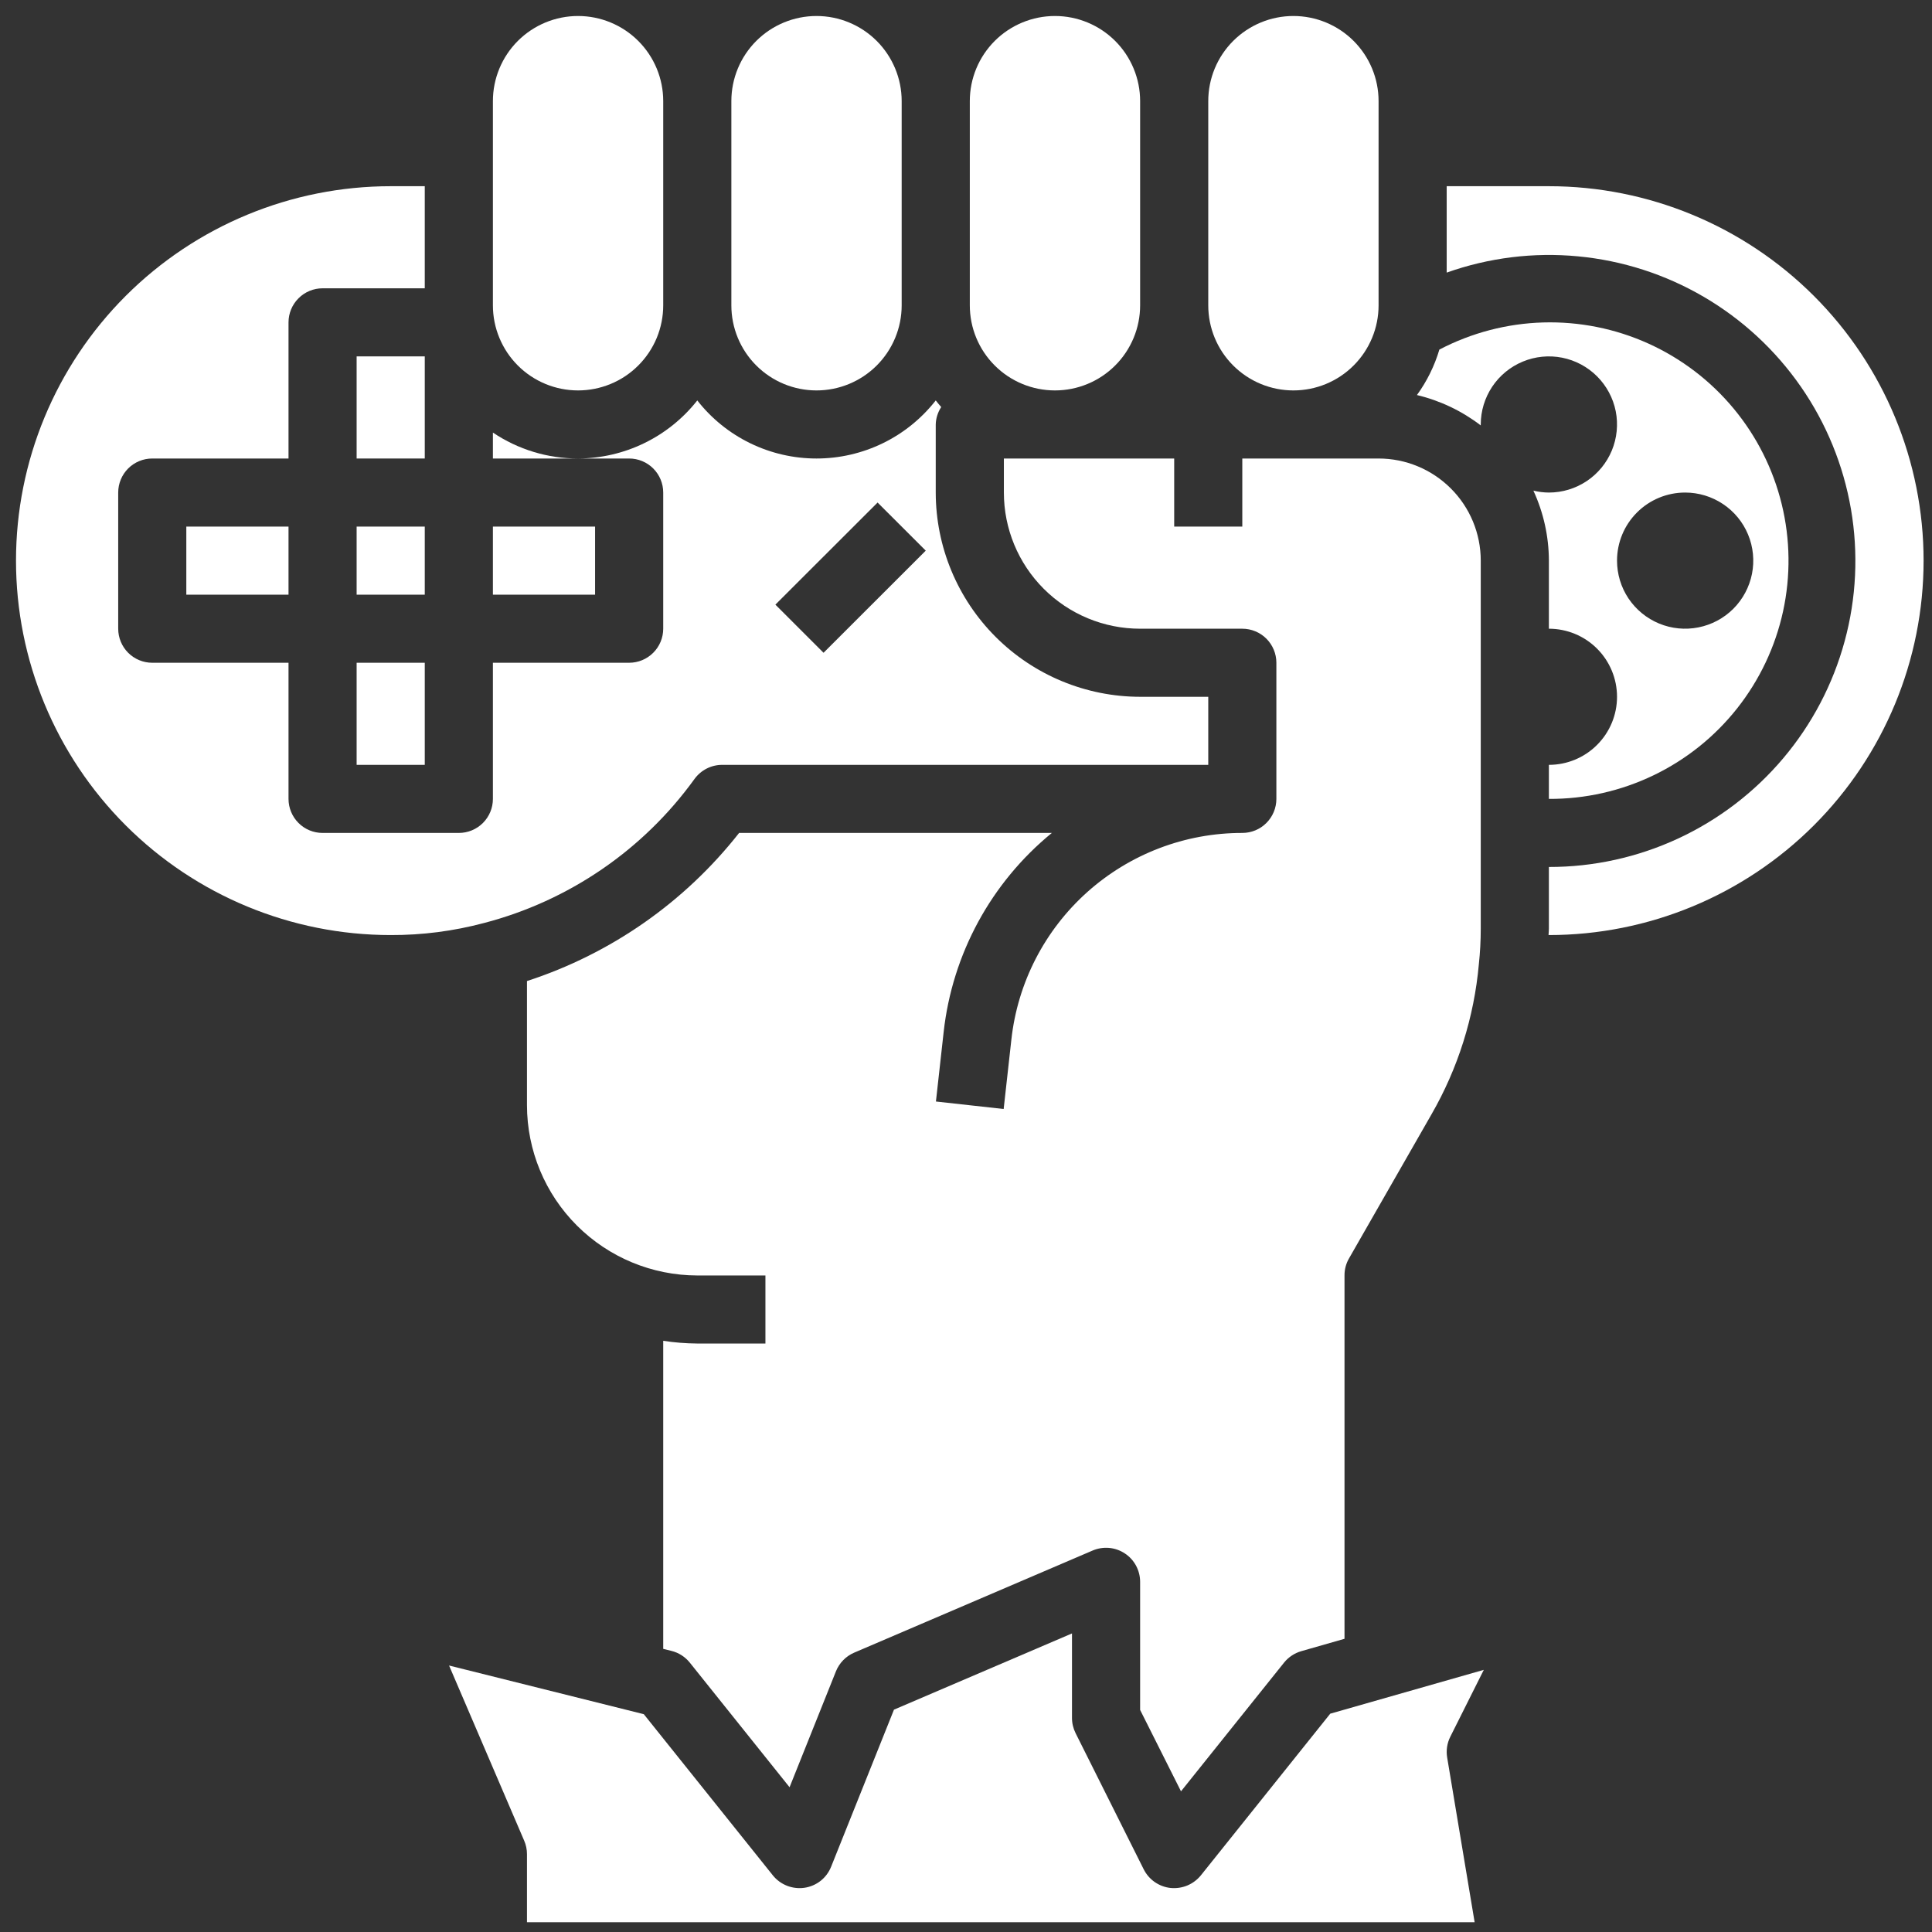 <svg width="71" height="71" viewBox="0 0 71 71" fill="none" xmlns="http://www.w3.org/2000/svg">
<rect x="0" y="0" width="71" height="71" fill="#333333" stroke="none"/>
<path d="M25.523 28.626C25.64 28.466 25.792 28.335 25.969 28.245C26.145 28.155 26.341 28.108 26.539 28.108H44.403V25.607H41.899C39.907 25.605 37.998 24.813 36.59 23.406C35.182 21.999 34.39 20.091 34.388 18.101V15.599C34.394 15.371 34.464 15.149 34.589 14.959C34.519 14.881 34.454 14.797 34.388 14.716C33.867 15.381 33.203 15.919 32.444 16.288C31.684 16.658 30.851 16.85 30.006 16.85C29.162 16.85 28.328 16.658 27.569 16.288C26.81 15.919 26.145 15.381 25.625 14.716C25.103 15.379 24.437 15.915 23.679 16.284C22.92 16.654 22.087 16.847 21.244 16.85H23.121C23.453 16.85 23.772 16.982 24.006 17.216C24.241 17.451 24.373 17.769 24.373 18.101V23.105C24.373 23.436 24.241 23.755 24.006 23.989C23.772 24.224 23.453 24.356 23.121 24.356H18.114V29.359C18.114 29.691 17.982 30.009 17.747 30.244C17.512 30.479 17.194 30.61 16.862 30.61H11.855C11.523 30.61 11.204 30.479 10.97 30.244C10.735 30.009 10.603 29.691 10.603 29.359V24.356H5.595C5.263 24.356 4.945 24.224 4.71 23.989C4.476 23.755 4.344 23.436 4.344 23.105V18.101C4.344 17.769 4.476 17.451 4.71 17.216C4.945 16.982 5.263 16.85 5.595 16.85H10.603V11.847C10.603 11.515 10.735 11.197 10.97 10.962C11.204 10.727 11.523 10.595 11.855 10.595H15.61V6.843H14.358C10.706 6.843 7.204 8.293 4.621 10.873C2.039 13.454 0.588 16.953 0.588 20.603C0.588 24.252 2.039 27.752 4.621 30.333C7.204 32.913 10.706 34.363 14.358 34.363C15.516 34.367 16.669 34.218 17.787 33.92C20.904 33.108 23.639 31.236 25.523 28.626ZM32.251 18.468L34.021 20.236L30.265 23.989L28.495 22.22L32.251 18.468Z" fill="white"/>
<path d="M18.114 16.85H21.243C20.128 16.851 19.039 16.519 18.114 15.897V16.85Z" fill="white"/>
<path d="M21.869 19.352H18.114V21.854H21.869V19.352Z" fill="white"/>
<path d="M30.006 14.348C30.836 14.348 31.632 14.019 32.219 13.432C32.806 12.846 33.136 12.05 33.136 11.221V3.715C33.136 2.886 32.806 2.091 32.219 1.504C31.632 0.918 30.836 0.588 30.006 0.588C29.176 0.588 28.38 0.918 27.793 1.504C27.206 2.091 26.877 2.886 26.877 3.715V11.221C26.877 12.05 27.206 12.846 27.793 13.432C28.38 14.019 29.176 14.348 30.006 14.348Z" fill="white"/>
<path d="M21.243 14.348C21.654 14.348 22.061 14.267 22.441 14.11C22.821 13.953 23.166 13.723 23.456 13.432C23.747 13.142 23.977 12.797 24.135 12.418C24.292 12.038 24.373 11.632 24.373 11.221V3.715C24.373 2.886 24.043 2.091 23.456 1.504C22.869 0.918 22.073 0.588 21.243 0.588C20.413 0.588 19.617 0.918 19.03 1.504C18.444 2.091 18.114 2.886 18.114 3.715V11.221C18.114 12.05 18.444 12.846 19.03 13.432C19.617 14.019 20.413 14.348 21.243 14.348Z" fill="white"/>
<path d="M47.532 14.348C48.362 14.348 49.158 14.019 49.745 13.432C50.332 12.846 50.662 12.05 50.662 11.221V3.715C50.662 2.886 50.332 2.091 49.745 1.504C49.158 0.918 48.362 0.588 47.532 0.588C46.702 0.588 45.906 0.918 45.319 1.504C44.732 2.091 44.403 2.886 44.403 3.715V11.221C44.403 12.05 44.732 12.846 45.319 13.432C45.906 14.019 46.702 14.348 47.532 14.348Z" fill="white"/>
<path d="M38.769 14.348C39.599 14.348 40.395 14.019 40.982 13.432C41.569 12.846 41.899 12.05 41.899 11.221V3.715C41.899 2.886 41.569 2.091 40.982 1.504C40.395 0.918 39.599 0.588 38.769 0.588C37.939 0.588 37.143 0.918 36.556 1.504C35.969 2.091 35.64 2.886 35.64 3.715V11.221C35.64 12.05 35.969 12.846 36.556 13.432C37.143 14.019 37.939 14.348 38.769 14.348Z" fill="white"/>
<path d="M36.892 16.85V18.101C36.892 19.428 37.419 20.701 38.358 21.639C39.297 22.578 40.571 23.105 41.899 23.105H45.654C45.986 23.105 46.305 23.237 46.539 23.471C46.774 23.706 46.906 24.024 46.906 24.356V29.36C46.906 29.691 46.774 30.009 46.539 30.244C46.305 30.479 45.986 30.61 45.654 30.61C43.553 30.608 41.524 31.382 39.958 32.782C38.392 34.183 37.398 36.112 37.168 38.2L36.884 40.755L34.395 40.48L34.679 37.925C34.996 35.061 36.423 32.435 38.655 30.61H27.162C25.161 33.157 22.447 35.052 19.366 36.053V40.618C19.368 42.276 20.028 43.866 21.201 45.038C22.375 46.211 23.965 46.87 25.625 46.873H28.129V49.374H25.625C25.206 49.371 24.787 49.337 24.373 49.274V60.595L24.677 60.67C24.943 60.736 25.18 60.888 25.351 61.102L29.016 65.68L30.721 61.419C30.782 61.267 30.873 61.128 30.988 61.01C31.103 60.892 31.24 60.799 31.391 60.734L40.154 56.981C40.344 56.9 40.552 56.867 40.758 56.885C40.965 56.903 41.163 56.973 41.336 57.087C41.509 57.2 41.651 57.355 41.749 57.538C41.847 57.72 41.899 57.924 41.899 58.131V62.839L43.401 65.83L47.187 61.102C47.349 60.9 47.571 60.752 47.82 60.68L49.41 60.225V46.873C49.408 46.653 49.465 46.437 49.575 46.247L52.605 40.954C53.579 39.263 54.173 37.379 54.347 35.435C54.394 35 54.417 34.563 54.417 34.126V20.603C54.417 19.608 54.022 18.653 53.317 17.95C52.613 17.246 51.658 16.85 50.662 16.85H45.654V19.352H43.151V16.85H36.892Z" fill="white"/>
<path d="M54.529 61.366L48.886 62.977L44.13 68.92C43.997 69.083 43.827 69.21 43.633 69.291C43.44 69.371 43.229 69.402 43.02 69.382C42.811 69.36 42.611 69.285 42.438 69.166C42.265 69.046 42.126 68.885 42.031 68.697L39.528 63.694C39.441 63.52 39.395 63.328 39.395 63.134V60.028L32.853 62.829L30.543 68.602C30.462 68.805 30.329 68.984 30.157 69.12C29.985 69.255 29.78 69.343 29.563 69.375C29.347 69.406 29.126 69.38 28.923 69.301C28.719 69.221 28.54 69.09 28.403 68.92L23.659 62.995L16.503 61.207L19.264 67.645C19.332 67.801 19.366 67.969 19.366 68.138V70.64H54.192L53.183 64.59C53.139 64.33 53.179 64.062 53.297 63.826L54.529 61.366Z" fill="white"/>
<path d="M10.603 19.352H6.847V21.854H10.603V19.352Z" fill="white"/>
<path d="M15.61 13.097H13.106V16.85H15.61V13.097Z" fill="white"/>
<path d="M56.921 6.843H53.165V10.018C54.711 9.469 56.358 9.265 57.99 9.42C59.623 9.574 61.202 10.083 62.617 10.911C64.032 11.739 65.249 12.867 66.183 14.214C67.117 15.561 67.744 17.096 68.022 18.711C68.299 20.326 68.221 21.983 67.79 23.564C67.361 25.145 66.59 26.614 65.532 27.867C64.475 29.119 63.156 30.126 61.669 30.816C60.181 31.506 58.561 31.863 56.921 31.861V34.125C56.921 34.204 56.91 34.283 56.908 34.363H56.921C60.573 34.363 64.075 32.913 66.658 30.333C69.24 27.752 70.691 24.252 70.691 20.603C70.691 16.953 69.24 13.454 66.658 10.873C64.075 8.293 60.573 6.843 56.921 6.843Z" fill="white"/>
<path d="M15.61 19.352H13.106V21.854H15.61V19.352Z" fill="white"/>
<path d="M15.61 24.356H13.106V28.108H15.61V24.356Z" fill="white"/>
<path d="M56.921 18.101C56.729 18.1 56.538 18.076 56.351 18.03C56.724 18.837 56.918 19.714 56.921 20.603V23.105C57.585 23.105 58.222 23.368 58.691 23.837C59.161 24.307 59.425 24.943 59.425 25.607C59.425 26.27 59.161 26.906 58.691 27.375C58.222 27.845 57.585 28.108 56.921 28.108V29.359C58.252 29.366 59.566 29.069 60.766 28.492C61.965 27.916 63.017 27.073 63.841 26.03C64.666 24.986 65.242 23.768 65.526 22.469C65.809 21.17 65.793 19.823 65.478 18.531C65.163 17.239 64.558 16.035 63.708 15.012C62.858 13.988 61.786 13.172 60.574 12.624C59.361 12.076 58.039 11.812 56.709 11.85C55.379 11.889 54.075 12.23 52.896 12.847C52.718 13.447 52.439 14.011 52.072 14.518C52.924 14.721 53.723 15.102 54.417 15.634C54.417 15.622 54.417 15.612 54.417 15.599C54.417 15.104 54.564 14.621 54.839 14.209C55.114 13.798 55.505 13.477 55.963 13.288C56.42 13.098 56.924 13.049 57.409 13.145C57.895 13.242 58.341 13.48 58.691 13.83C59.041 14.18 59.28 14.626 59.377 15.111C59.473 15.596 59.423 16.099 59.234 16.556C59.044 17.014 58.724 17.404 58.312 17.679C57.9 17.954 57.416 18.101 56.921 18.101ZM61.928 18.101C62.423 18.101 62.907 18.248 63.319 18.523C63.731 18.797 64.052 19.188 64.241 19.645C64.431 20.102 64.48 20.606 64.384 21.091C64.287 21.576 64.049 22.022 63.699 22.372C63.349 22.722 62.902 22.96 62.417 23.056C61.931 23.153 61.428 23.104 60.97 22.914C60.513 22.725 60.122 22.404 59.846 21.993C59.571 21.581 59.425 21.098 59.425 20.603C59.425 19.939 59.688 19.303 60.158 18.834C60.627 18.364 61.264 18.101 61.928 18.101Z" fill="white"/>
</svg>
